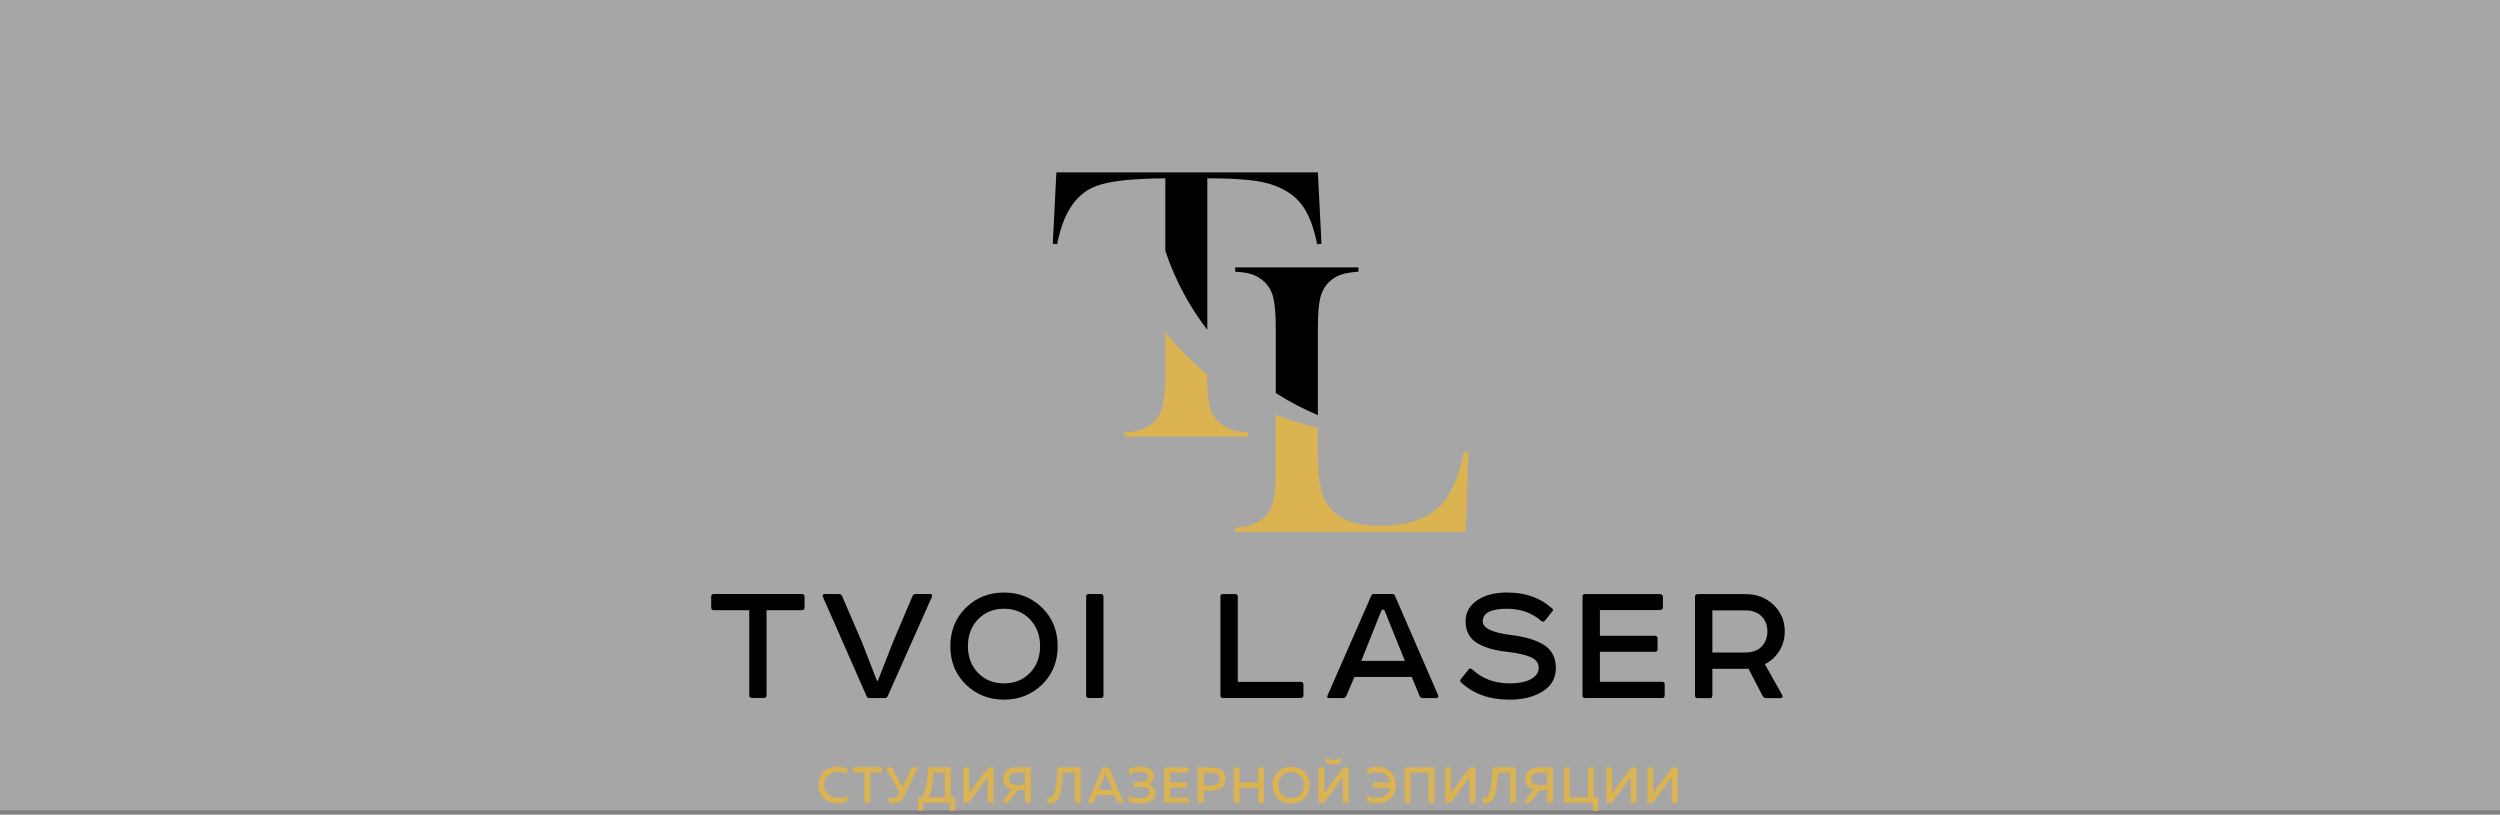 <?xml version="1.0" encoding="UTF-8"?> <svg xmlns="http://www.w3.org/2000/svg" width="580" height="189" viewBox="0 0 580 189" fill="none"><rect x="0" y="0" width="580" height="189" fill="#808080" stroke="none"/><rect width="580" height="188" fill="white" fill-opacity="0.3"></rect><path d="M295.976 91.182V76.136C295.976 72.957 295.787 70.627 295.41 69.101C295.048 67.59 294.355 66.346 293.332 65.386C292.482 64.599 291.554 64.033 290.531 63.671C289.508 63.325 288.17 63.104 286.565 63.041V62.034H315.162V63.041C313.525 63.136 312.171 63.372 311.117 63.718C310.078 64.064 309.15 64.647 308.347 65.418C307.34 66.409 306.647 67.653 306.285 69.164C305.939 70.659 305.75 72.972 305.75 76.136V96.313C302.335 94.88 299.077 93.165 296.008 91.198L295.976 91.182ZM270.338 41.369C268.45 41.369 266.435 41.432 264.279 41.558C259.652 41.794 256.221 42.377 253.954 43.305C251.688 44.234 249.815 45.839 248.367 48.121C246.998 50.214 245.975 53.063 245.251 56.651L244.244 56.557L245.078 40H305.75L306.584 56.557L305.577 56.651C304.758 52.496 303.515 49.349 301.768 47.193C300.053 45.052 297.534 43.51 294.245 42.581C291.475 41.763 286.754 41.369 280.096 41.369V76.529C275.894 71.052 272.573 64.867 270.354 58.194V41.369H270.338Z" fill="black"></path><path d="M286.549 123.351V122.344C289.571 122.344 291.9 121.478 293.553 119.778C294.466 118.818 295.111 117.591 295.457 116.096C295.803 114.616 295.977 112.35 295.977 109.281V96.218C299.109 97.477 302.366 98.5 305.719 99.24V102.057C305.719 106.039 305.829 109.013 306.033 110.965C306.254 112.916 306.663 114.506 307.261 115.734C308.3 117.89 309.842 119.479 311.92 120.487C313.981 121.478 316.72 121.982 320.135 121.982C323.551 121.982 326.698 121.51 329.122 120.565C331.561 119.621 333.56 118.157 335.118 116.19C336.157 114.837 337.038 113.31 337.715 111.594C338.376 109.895 339.006 107.644 339.572 104.858L340.674 104.953L340.029 123.367H286.565L286.549 123.351ZM280.065 86.869V87.2C280.065 90.269 280.238 92.535 280.584 94.014C280.915 95.494 281.56 96.706 282.504 97.681C283.354 98.547 284.299 99.177 285.369 99.57C286.423 99.948 287.824 100.2 289.539 100.294V101.301H260.864V100.294C262.595 100.2 264.011 99.964 265.066 99.57C266.12 99.192 267.065 98.563 267.915 97.681C268.827 96.721 269.473 95.51 269.819 94.03C270.165 92.567 270.338 90.284 270.338 87.2V77.064C273.219 80.668 276.492 83.957 280.081 86.869H280.065Z" fill="#DBB351"></path><path d="M189.898 182.167C189.898 181.458 190.024 180.829 190.276 180.262C190.527 179.696 190.858 179.239 191.267 178.893C191.676 178.547 192.149 178.279 192.652 178.106C193.156 177.933 193.691 177.839 194.242 177.839C195.076 177.839 195.847 178.012 196.571 178.374V179.68C195.989 179.271 195.281 179.066 194.462 179.066C193.597 179.066 192.841 179.334 192.212 179.853C191.582 180.373 191.251 181.144 191.251 182.167C191.251 182.812 191.409 183.363 191.739 183.819C192.07 184.276 192.463 184.606 192.951 184.811C193.423 185.015 193.943 185.11 194.494 185.11C195.375 185.11 196.083 184.905 196.634 184.48V185.802C195.894 186.164 195.107 186.337 194.258 186.337C193.707 186.337 193.187 186.243 192.684 186.07C192.18 185.897 191.708 185.645 191.283 185.299C190.858 184.968 190.527 184.528 190.276 183.977C190.024 183.426 189.898 182.828 189.898 182.151V182.167ZM197.846 177.996H204.598V179.224H201.891V186.196H200.553V179.224H197.83V177.996H197.846ZM209.965 184.339C209.335 185.676 208.469 186.353 207.336 186.353C206.974 186.353 206.581 186.29 206.172 186.164V184.984C206.471 185.078 206.785 185.141 207.116 185.141C207.777 185.141 208.265 184.842 208.564 184.228L208.721 183.929L205.4 178.012H206.896L209.414 182.702L211.507 178.012H212.955L209.98 184.354L209.965 184.339ZM214.198 188.069H212.986V184.984H213.962C214.844 183.394 215.269 181.065 215.269 178.012H220.557V184.984H221.595V188.069H220.384V186.212H214.198V188.069ZM216.591 179.239C216.433 181.899 216.04 183.804 215.426 184.984H219.235V179.239H216.606H216.591ZM230.503 186.212H229.166V181.112C229.166 180.703 229.166 180.404 229.166 180.215L224.759 186.212H223.5V178.012H224.838V183.111C224.838 183.52 224.838 183.819 224.838 184.008L229.26 178.012H230.519V186.212H230.503ZM233.887 186.212H232.313L234.674 183.127C234.076 182.954 233.604 182.67 233.258 182.261C232.911 181.852 232.738 181.333 232.738 180.687C232.738 180.089 232.896 179.586 233.195 179.161C233.51 178.751 233.887 178.452 234.359 178.279C234.832 178.106 235.351 178.012 235.949 178.012H239.144V186.212H237.806V183.3H236.091L233.887 186.212ZM234.596 179.601C234.265 179.837 234.092 180.199 234.092 180.687C234.092 181.175 234.265 181.537 234.596 181.773C234.926 182.009 235.367 182.135 235.918 182.135H237.806V179.239H235.918C235.367 179.239 234.926 179.365 234.596 179.601ZM245.392 178.027H250.696V186.227H249.358V179.255H246.636C246.588 179.837 246.541 180.278 246.51 180.609C246.478 180.939 246.431 181.364 246.368 181.868C246.305 182.387 246.242 182.796 246.179 183.095C246.116 183.394 246.022 183.741 245.927 184.134C245.833 184.528 245.707 184.827 245.581 185.063C245.455 185.299 245.298 185.503 245.125 185.724C244.951 185.944 244.763 186.101 244.527 186.196C244.29 186.29 244.054 186.337 243.787 186.337C243.535 186.337 243.267 186.29 242.984 186.196V184.968C243.142 185.015 243.33 185.047 243.551 185.047C243.755 185.047 243.96 184.952 244.117 184.795C244.29 184.638 244.432 184.402 244.542 184.087C244.652 183.788 244.763 183.442 244.841 183.08C244.92 182.718 244.999 182.277 245.062 181.773C245.125 181.27 245.172 180.797 245.219 180.341C245.266 179.885 245.298 179.381 245.345 178.814C245.361 178.468 245.392 178.201 245.408 178.012L245.392 178.027ZM253.734 186.227H252.317L255.78 178.027H257.243L260.706 186.227H259.305L258.581 184.465H254.473L253.749 186.227H253.734ZM256.362 179.79L254.914 183.284H258.093L256.661 179.79C256.598 179.617 256.551 179.46 256.504 179.334C256.472 179.46 256.409 179.617 256.346 179.79H256.362ZM268.056 184.008C268.056 184.575 267.883 185.047 267.536 185.425C267.19 185.802 266.781 186.054 266.309 186.18C265.837 186.322 265.317 186.385 264.751 186.385C263.696 186.385 262.72 186.212 261.776 185.865V184.559C262.626 184.968 263.57 185.157 264.64 185.141C266.01 185.141 266.686 184.701 266.686 183.835C266.686 182.969 266.073 182.592 264.829 182.592H263.067V181.38H264.703C265.207 181.38 265.616 181.285 265.915 181.097C266.214 180.908 266.356 180.624 266.356 180.262C266.356 179.491 265.726 179.113 264.467 179.113C263.617 179.098 262.768 179.302 261.902 179.711V178.405C262.736 178.059 263.633 177.87 264.577 177.87C265.522 177.87 266.293 178.059 266.86 178.437C267.426 178.814 267.709 179.365 267.709 180.073C267.709 180.53 267.584 180.923 267.347 181.238C267.111 181.553 266.781 181.773 266.372 181.915C266.828 182.025 267.222 182.245 267.552 182.607C267.883 182.969 268.04 183.426 268.04 184.008H268.056ZM270.102 178.043H275.752V179.255H271.44V181.49H275.39V182.702H271.44V185.015H275.815V186.227H270.102V178.027V178.043ZM277.908 178.043H280.835C283.165 178.043 284.329 178.94 284.329 180.735C284.329 182.529 283.165 183.426 280.835 183.426H279.246V186.243H277.908V178.043ZM282.425 181.883C282.803 181.663 282.976 181.285 282.976 180.735C282.976 180.184 282.787 179.79 282.425 179.586C282.047 179.365 281.544 179.271 280.914 179.271H279.246V182.23H280.914C281.559 182.23 282.063 182.12 282.425 181.915V181.883ZM291.9 178.043H293.237V186.243H291.9V182.749H287.572V186.243H286.234V178.043H287.572V181.521H291.9V178.043ZM295.52 183.725C295.331 183.221 295.236 182.702 295.236 182.151C295.236 181.6 295.331 181.065 295.52 180.577C295.708 180.073 295.96 179.633 296.306 179.224C296.653 178.814 297.109 178.5 297.66 178.264C298.227 178.027 298.856 177.902 299.549 177.902C300.241 177.902 300.871 178.027 301.422 178.264C301.972 178.5 302.429 178.814 302.775 179.224C303.121 179.633 303.389 180.073 303.578 180.577C303.767 181.081 303.861 181.6 303.861 182.151C303.861 182.702 303.767 183.237 303.578 183.725C303.389 184.228 303.121 184.669 302.775 185.078C302.429 185.488 301.972 185.802 301.422 186.038C300.871 186.274 300.241 186.4 299.549 186.4C298.856 186.4 298.227 186.274 297.66 186.038C297.093 185.802 296.653 185.488 296.306 185.078C295.96 184.669 295.693 184.228 295.52 183.725ZM301.736 184.276C302.24 183.693 302.507 182.985 302.507 182.151C302.507 181.317 302.256 180.593 301.736 180.026C301.233 179.444 300.493 179.161 299.549 179.161C298.604 179.161 297.88 179.444 297.377 180.026C296.857 180.609 296.606 181.317 296.606 182.151C296.606 182.985 296.857 183.709 297.377 184.276C297.896 184.842 298.62 185.141 299.549 185.141C300.477 185.141 301.217 184.858 301.736 184.276ZM311.541 186.243H312.879V178.043H311.62L307.213 184.04C307.213 183.851 307.213 183.552 307.213 183.143V178.043H305.876V186.243H307.135L311.541 180.247C311.541 180.435 311.541 180.735 311.541 181.144V186.243ZM311.101 176.847C310.629 177.178 310.046 177.351 309.385 177.351C308.724 177.351 308.126 177.178 307.654 176.847V175.777C308.173 176.107 308.74 176.28 309.385 176.28C310.031 176.28 310.597 176.107 311.101 175.777V176.847ZM317.16 178.421C317.868 178.059 318.64 177.886 319.505 177.886C319.946 177.886 320.371 177.949 320.78 178.043C321.189 178.138 321.583 178.327 321.96 178.547C322.338 178.783 322.653 179.066 322.936 179.397C323.219 179.727 323.44 180.136 323.597 180.624C323.755 181.112 323.849 181.632 323.849 182.214C323.849 182.906 323.723 183.536 323.471 184.087C323.219 184.638 322.889 185.078 322.464 185.393C322.039 185.724 321.583 185.96 321.079 186.133C320.575 186.29 320.04 186.385 319.489 186.385C318.655 186.385 317.884 186.212 317.176 185.85V184.496C317.742 184.921 318.451 185.141 319.301 185.141C320.15 185.141 320.859 184.952 321.472 184.559C322.071 184.166 322.417 183.567 322.511 182.733H318.498V181.537H322.495C322.417 180.986 322.212 180.514 321.897 180.136C321.583 179.759 321.205 179.491 320.764 179.35C320.324 179.208 319.851 179.129 319.332 179.129C318.451 179.129 317.742 179.334 317.192 179.727V178.421H317.16ZM327.217 186.227H325.879V178.027H332.773V186.227H331.435V179.255H327.217V186.227ZM342.295 186.227H340.957V181.128C340.957 180.719 340.957 180.42 340.957 180.231L336.55 186.227H335.291V178.027H336.629V183.127C336.629 183.536 336.629 183.835 336.629 184.024L341.035 178.027H342.295V186.227ZM346.339 178.027H351.643V186.227H350.306V179.255H347.583C347.536 179.837 347.488 180.278 347.457 180.609C347.425 180.939 347.378 181.364 347.315 181.868C347.252 182.387 347.189 182.796 347.126 183.095C347.063 183.394 346.969 183.741 346.875 184.134C346.78 184.528 346.654 184.827 346.528 185.063C346.402 185.299 346.245 185.503 346.072 185.724C345.899 185.944 345.71 186.101 345.474 186.196C345.238 186.29 345.002 186.337 344.734 186.337C344.482 186.337 344.215 186.29 343.931 186.196V184.968C344.089 185.015 344.278 185.047 344.498 185.047C344.703 185.047 344.907 184.952 345.065 184.795C345.238 184.638 345.379 184.402 345.49 184.087C345.6 183.788 345.71 183.442 345.789 183.08C345.867 182.702 345.946 182.277 346.009 181.773C346.072 181.27 346.119 180.797 346.166 180.341C346.213 179.885 346.245 179.381 346.292 178.814C346.308 178.468 346.339 178.201 346.355 178.012L346.339 178.027ZM355.027 186.227H353.453L355.814 183.143C355.216 182.969 354.744 182.686 354.398 182.277C354.051 181.868 353.878 181.348 353.878 180.703C353.878 180.105 354.036 179.601 354.335 179.176C354.649 178.767 355.027 178.468 355.499 178.295C355.971 178.122 356.491 178.027 357.073 178.027H360.268V186.227H358.93V183.316H357.215L355.011 186.227H355.027ZM355.735 179.617C355.405 179.853 355.232 180.215 355.232 180.703C355.232 181.191 355.405 181.553 355.735 181.789C356.066 182.025 356.507 182.151 357.057 182.151H358.946V179.255H357.057C356.507 179.255 356.066 179.381 355.735 179.617ZM370.766 188.1H369.554V186.243H362.833V178.043H364.171V185H368.405V178.043H369.743V185H370.781V188.1H370.766ZM379.674 186.243H378.336V181.144C378.336 180.735 378.336 180.435 378.336 180.247L373.929 186.243H372.67V178.043H374.008V183.143C374.008 183.552 374.008 183.851 374.008 184.04L378.43 178.043H379.689V186.243H379.674ZM389.211 186.243H387.874V181.144C387.874 180.735 387.874 180.435 387.874 180.247L383.467 186.243H382.208V178.043H383.545V183.143C383.545 183.552 383.545 183.851 383.545 184.04L387.952 178.043H389.211V186.243Z" fill="#DBB351"></path><path d="M165.614 137.815H186.042C186.452 137.815 186.656 138.02 186.656 138.429V140.947C186.656 141.356 186.452 141.561 186.042 141.561H177.843V161.313C177.843 161.722 177.638 161.927 177.229 161.927H174.443C174.034 161.927 173.829 161.722 173.829 161.313V141.561H165.614C165.205 141.561 165 141.356 165 140.947V138.429C165 138.02 165.205 137.815 165.614 137.815ZM205.275 161.958H201.687C201.388 161.958 201.183 161.832 201.073 161.565L190.921 138.492C190.827 138.319 190.827 138.161 190.921 138.02C191.016 137.894 191.158 137.815 191.362 137.815H194.463C194.966 137.815 195.281 137.988 195.391 138.35L200.081 149.241L203.449 157.929H203.67L207.132 149.068L211.696 138.303C211.838 137.972 212.09 137.815 212.452 137.815H215.867C216.009 137.815 216.119 137.878 216.198 138.02C216.276 138.146 216.276 138.287 216.213 138.445L205.936 161.517C205.81 161.816 205.59 161.958 205.275 161.958ZM238.956 143.686C237.397 142.049 235.383 141.23 232.928 141.23C230.472 141.23 228.474 142.049 226.9 143.686C225.326 145.322 224.555 147.4 224.555 149.902C224.555 152.405 225.342 154.482 226.9 156.103C228.458 157.724 230.472 158.543 232.928 158.543C235.383 158.543 237.382 157.724 238.956 156.103C240.514 154.482 241.301 152.405 241.301 149.902C241.301 147.4 240.514 145.322 238.956 143.686ZM224.067 158.795C221.675 156.45 220.478 153.491 220.478 149.918C220.478 146.345 221.675 143.371 224.067 141.01C226.459 138.649 229.418 137.469 232.928 137.469C236.437 137.469 239.396 138.649 241.789 141.01C244.181 143.371 245.377 146.345 245.377 149.918C245.377 153.491 244.181 156.45 241.789 158.795C239.396 161.14 236.437 162.32 232.928 162.32C229.418 162.32 226.459 161.14 224.067 158.795ZM252.601 137.815H255.387C255.796 137.815 256 138.02 256 138.429V161.329C256 161.738 255.796 161.942 255.387 161.942H252.601C252.192 161.942 251.987 161.738 251.987 161.329V138.429C251.987 138.02 252.192 137.815 252.601 137.815ZM318.703 137.815H323.125C323.33 137.815 323.487 137.91 323.566 138.083L333.67 161.344C333.733 161.517 333.702 161.675 333.607 161.785C333.497 161.895 333.371 161.958 333.182 161.958H330.176C329.736 161.958 329.437 161.753 329.295 161.344L327.517 157.048H314.233L312.329 161.47C312.156 161.801 311.92 161.958 311.621 161.958H308.3C307.922 161.958 307.812 161.753 307.985 161.344L318.168 138.13C318.262 137.925 318.435 137.815 318.703 137.815ZM320.56 141.451L315.823 153.318H325.927L321.142 141.451H320.56ZM349.755 137.469C353.942 137.469 357.404 138.712 360.127 141.183C360.363 141.388 360.363 141.608 360.127 141.844L358.396 144.016C358.128 144.284 357.861 144.299 357.593 144.063C355.374 142.175 352.73 141.23 349.661 141.23C345.883 141.23 343.995 142.206 343.995 144.158C343.995 145.7 346.12 146.739 350.369 147.305C353.768 147.683 356.381 148.47 358.207 149.635C360.032 150.799 360.961 152.578 360.961 154.97C360.961 157.362 359.938 159.109 357.908 160.4C355.862 161.691 353.296 162.32 350.196 162.32C345.553 162.32 341.807 160.982 338.943 158.291C338.707 158.055 338.707 157.803 338.943 157.536L340.674 155.364C340.91 155.033 341.193 155.002 341.508 155.269C343.869 157.457 346.765 158.543 350.196 158.543C352.352 158.543 354.02 158.212 355.201 157.551C356.381 156.89 356.979 156.025 356.979 154.954C356.979 153.884 356.397 153.034 355.232 152.499C354.068 151.948 352.273 151.539 349.85 151.24C348.433 151.098 347.19 150.878 346.135 150.595C345.065 150.312 344.042 149.918 343.051 149.399C342.059 148.879 341.304 148.187 340.784 147.29C340.265 146.408 340.013 145.354 340.013 144.142C340.013 142.127 340.894 140.522 342.673 139.295C344.451 138.067 346.812 137.453 349.755 137.453V137.469ZM367.713 137.831H385.167C385.309 137.831 385.45 137.894 385.592 138.004C385.718 138.114 385.796 138.272 385.796 138.445V140.963C385.796 141.104 385.734 141.246 385.592 141.356C385.466 141.466 385.324 141.529 385.167 141.529H371.175V147.51H383.939C384.349 147.51 384.553 147.715 384.553 148.124V150.642C384.553 151.02 384.349 151.224 383.939 151.224H371.175V158.181H385.623C386.001 158.181 386.206 158.354 386.206 158.716V161.329C386.206 161.738 386.017 161.942 385.623 161.942H367.729C367.351 161.942 367.146 161.738 367.146 161.329V138.429C367.146 138.02 367.335 137.815 367.729 137.815L367.713 137.831ZM393.855 137.831H404.935C407.563 137.831 409.735 138.665 411.466 140.333C413.197 142.002 414.063 144.048 414.063 146.471C414.063 148.124 413.654 149.635 412.82 150.988C411.985 152.342 410.868 153.381 409.452 154.089L413.481 161.266C413.591 161.47 413.607 161.643 413.496 161.769C413.386 161.895 413.229 161.974 412.993 161.974H409.751C409.389 161.974 409.105 161.769 408.869 161.36L405.643 155.112C405.548 155.143 405.344 155.159 405.029 155.159H397.27V161.36C397.27 161.769 397.081 161.974 396.688 161.974H393.902C393.461 161.974 393.241 161.769 393.241 161.36V138.46C393.241 138.051 393.445 137.847 393.855 137.847V137.831ZM397.27 151.382H404.935C406.524 151.382 407.783 150.925 408.68 150.013C409.577 149.1 410.034 147.919 410.034 146.471C410.034 145.023 409.577 143.89 408.68 142.977C407.783 142.065 406.524 141.608 404.935 141.608H397.27V151.398V151.382ZM283.7 137.831H286.581C286.958 137.831 287.163 138.035 287.163 138.445V158.197H301.737C302.177 158.197 302.398 158.401 302.398 158.81V161.329C302.398 161.738 302.177 161.942 301.737 161.942H283.748C283.338 161.942 283.134 161.738 283.134 161.329V138.429C283.134 138.02 283.323 137.815 283.716 137.815L283.7 137.831Z" fill="black"></path></svg> 